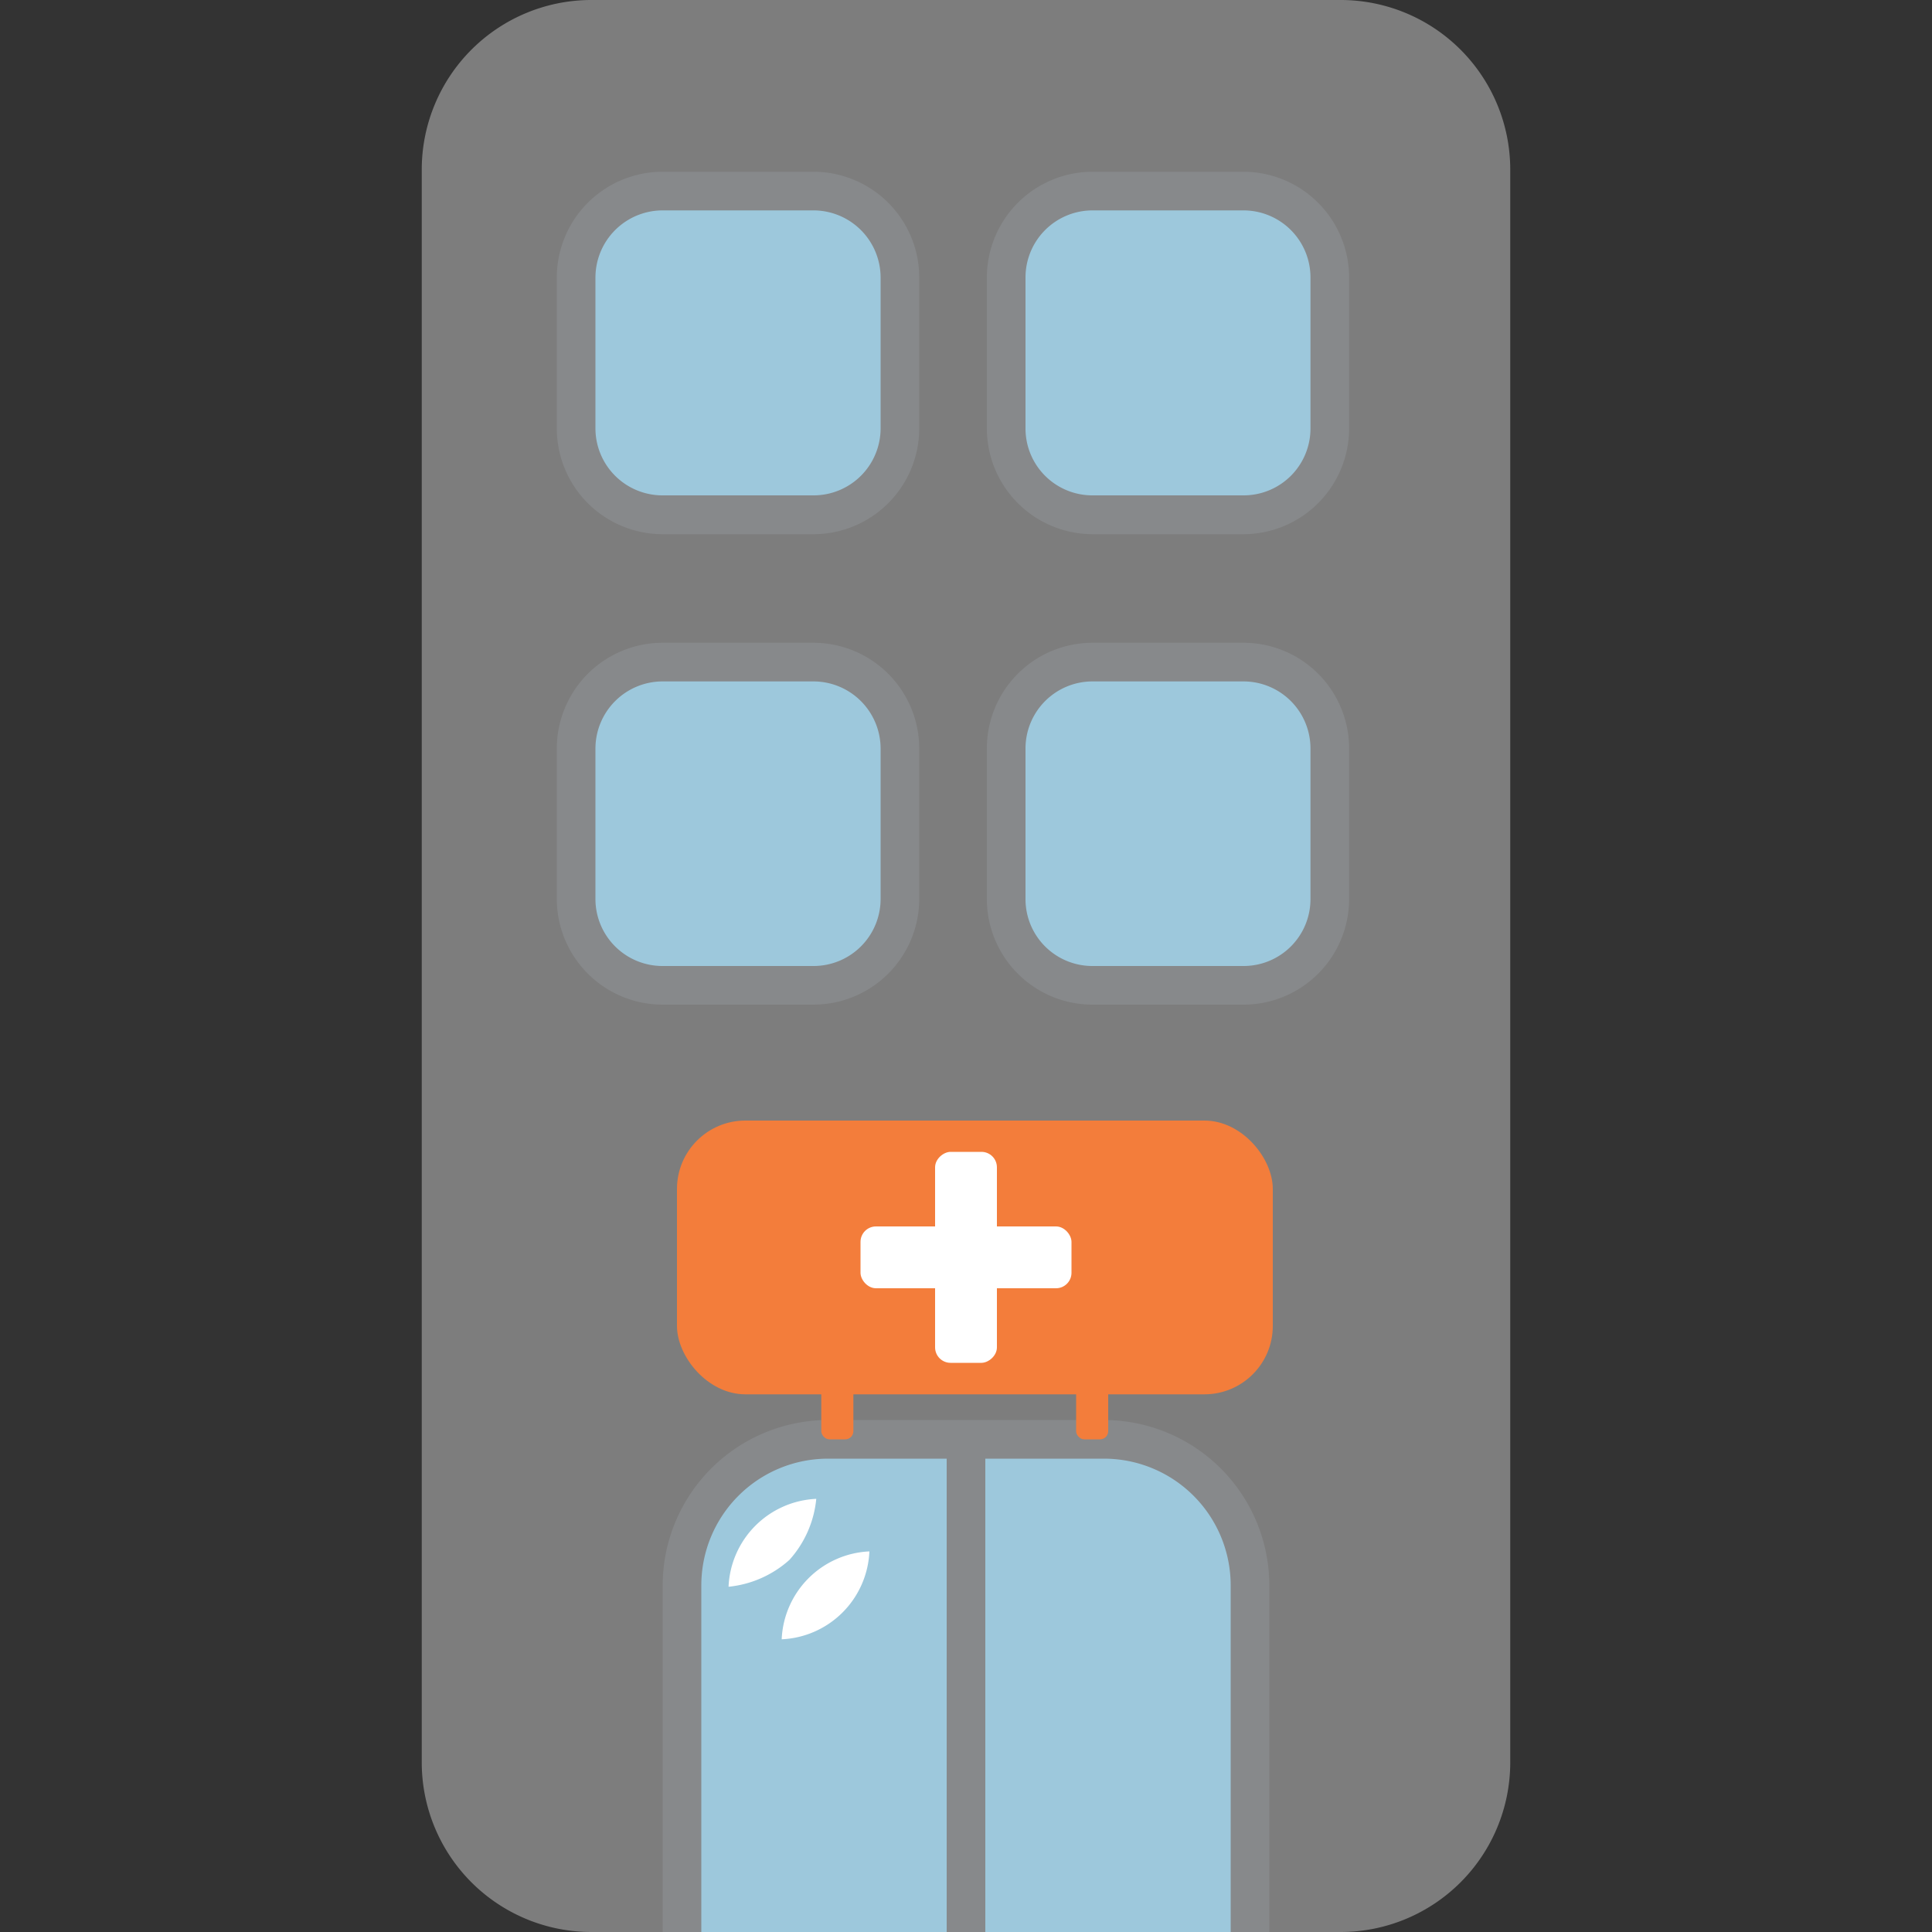 <svg id="Layer_1" data-name="Layer 1" xmlns="http://www.w3.org/2000/svg" viewBox="0 0 100 100"><rect x="0" y="0" width="100" height="100" fill="#333333" stroke="none"/><defs><style>.cls-1{fill:#7d7d7d;}.cls-2{fill:#9dc8dc;}.cls-3{fill:#87898b;}.cls-4{fill:#fff;}.cls-5{fill:#f37d3b;}</style></defs><title>hospital</title><path class="cls-1" d="M69.41,0H30.59a8.78,8.78,0,0,0-8.76,8.75v82.5A8.78,8.78,0,0,0,30.59,100H69.41a8.78,8.78,0,0,0,8.76-8.75V8.75A8.78,8.78,0,0,0,69.41,0Z"/><path class="cls-2" d="M35.3,100V82.06a7.58,7.58,0,0,1,7.56-7.56H57.14a7.58,7.58,0,0,1,7.56,7.56V100"/><path class="cls-3" d="M65.7,100h-2V82.06a6.56,6.56,0,0,0-6.56-6.56H42.86a6.56,6.56,0,0,0-6.56,6.56V100h-2V82.06a8.57,8.57,0,0,1,8.56-8.56H57.14a8.57,8.57,0,0,1,8.56,8.56Z"/><rect class="cls-3" x="49" y="74.9" width="2" height="25.1"/><path class="cls-4" d="M42.25,77.58a5.51,5.51,0,0,1-1.39,3.16,5.54,5.54,0,0,1-3.15,1.39,4.76,4.76,0,0,1,4.54-4.55Z"/><path class="cls-4" d="M45,80.3a4.76,4.76,0,0,1-4.54,4.55A4.76,4.76,0,0,1,45,80.3Z"/><path class="cls-4" d="M37.32,12.28a5.54,5.54,0,0,1-1.39,3.15,5.51,5.51,0,0,1-3.16,1.39,5.46,5.46,0,0,1,1.39-3.15A5.51,5.51,0,0,1,37.32,12.28Z"/><path class="cls-4" d="M40,15a5.54,5.54,0,0,1-1.39,3.15,5.51,5.51,0,0,1-3.16,1.39,5.46,5.46,0,0,1,1.39-3.15A5.48,5.48,0,0,1,40,15Z"/><rect class="cls-5" x="35.04" y="58" width="30.84" height="14.17" rx="3.54" ry="3.54"/><rect class="cls-4" x="44.54" y="63.48" width="10.92" height="3.2" rx="0.8" ry="0.8"/><rect class="cls-4" x="44.54" y="63.48" width="10.92" height="3.2" rx="0.8" ry="0.8" transform="translate(115.08 15.08) rotate(90)"/><rect class="cls-2" x="29.82" y="9.89" width="16.75" height="16.75" rx="2.23" ry="2.23"/><path class="cls-3" d="M42.11,27.65H34.29a5.48,5.48,0,0,1-5.47-5.47V14.36a5.48,5.48,0,0,1,5.47-5.47h7.82a5.48,5.48,0,0,1,5.47,5.47v7.82A5.48,5.48,0,0,1,42.11,27.65ZM34.29,10.89a3.48,3.48,0,0,0-3.47,3.47v7.82a3.47,3.47,0,0,0,3.47,3.46h7.82a3.47,3.47,0,0,0,3.47-3.46V14.36a3.48,3.48,0,0,0-3.47-3.47Z"/><rect class="cls-2" x="52.08" y="9.89" width="16.75" height="16.75" rx="2.23" ry="2.23"/><path class="cls-3" d="M64.36,27.65H56.55a5.48,5.48,0,0,1-5.47-5.47V14.36a5.48,5.48,0,0,1,5.47-5.47h7.81a5.48,5.48,0,0,1,5.47,5.47v7.82A5.48,5.48,0,0,1,64.36,27.65ZM56.55,10.89a3.47,3.47,0,0,0-3.47,3.47v7.82a3.46,3.46,0,0,0,3.47,3.46h7.81a3.46,3.46,0,0,0,3.47-3.46V14.36a3.47,3.47,0,0,0-3.47-3.47Z"/><rect class="cls-2" x="29.82" y="34.27" width="16.75" height="16.75" rx="2.23" ry="2.23"/><path class="cls-3" d="M42.11,52H34.29a5.48,5.48,0,0,1-5.47-5.46V38.74a5.48,5.48,0,0,1,5.47-5.47h7.82a5.48,5.48,0,0,1,5.47,5.47v7.82A5.48,5.48,0,0,1,42.11,52ZM34.29,35.27a3.48,3.48,0,0,0-3.47,3.47v7.82A3.47,3.47,0,0,0,34.29,50h7.82a3.47,3.47,0,0,0,3.47-3.46V38.74a3.48,3.48,0,0,0-3.47-3.47Z"/><rect class="cls-2" x="52.08" y="34.27" width="16.75" height="16.75" rx="2.23" ry="2.23"/><path class="cls-3" d="M64.36,52H56.55a5.47,5.47,0,0,1-5.47-5.46V38.74a5.47,5.47,0,0,1,5.47-5.47h7.81a5.47,5.47,0,0,1,5.47,5.47v7.82A5.47,5.47,0,0,1,64.36,52ZM56.55,35.27a3.47,3.47,0,0,0-3.47,3.47v7.82A3.46,3.46,0,0,0,56.55,50h7.81a3.46,3.46,0,0,0,3.47-3.46V38.74a3.47,3.47,0,0,0-3.47-3.47Z"/><rect class="cls-5" x="42.51" y="71" width="1.66" height="3.5" rx="0.42" ry="0.42"/><rect class="cls-5" x="55.7" y="71" width="1.66" height="3.5" rx="0.42" ry="0.42"/></svg>